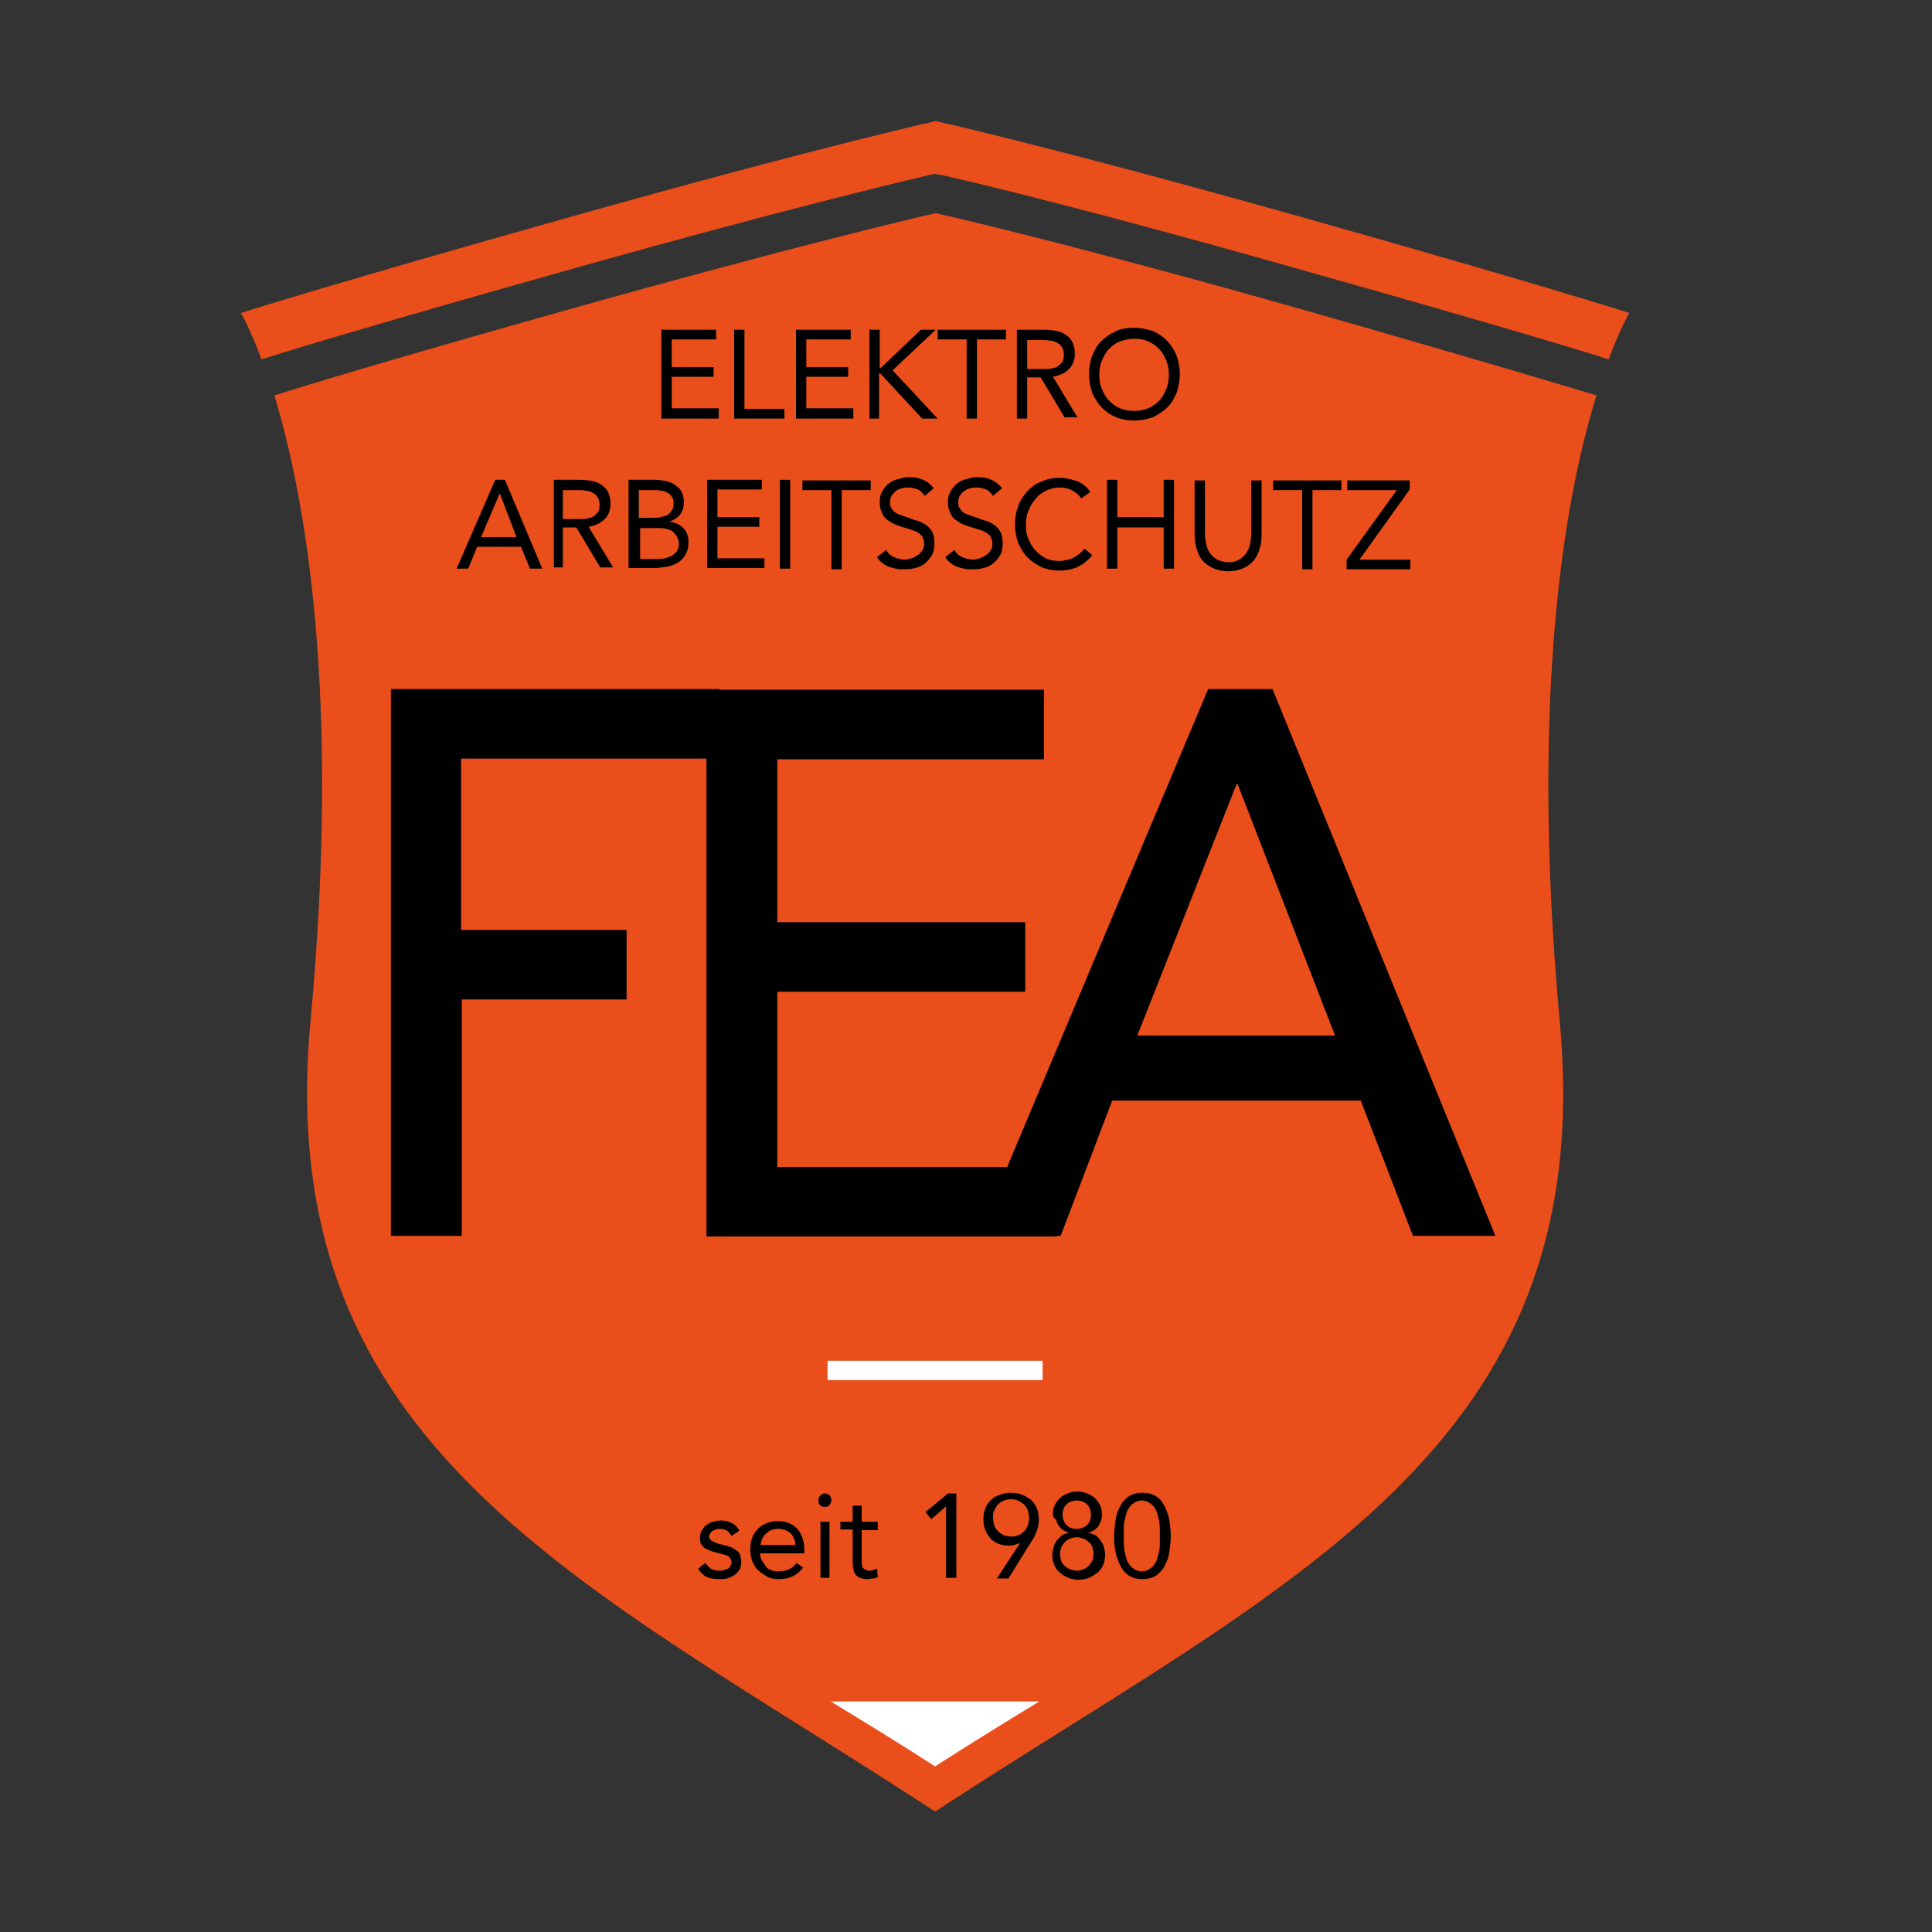 <?xml version="1.0" encoding="utf-8"?>
<!-- Generator: Adobe Illustrator 24.1.0, SVG Export Plug-In . SVG Version: 6.00 Build 0)  -->
<svg version="1.1" id="Ebene_1" xmlns="http://www.w3.org/2000/svg" xmlns:xlink="http://www.w3.org/1999/xlink" x="0px" y="0px"
	 width="300px" height="300px" viewBox="0 0 300 300" style="enable-background:new 0 0 300 300;" xml:space="preserve">
<rect x="0" y="0" width="300" height="300" fill="#333333" stroke="none"/>
<style type="text/css">
	.st0{fill:#E94E1B;}
	.st1{fill:#FFFFFF;}
</style>
<g>
	<path class="st0" d="M86.9,42.3c39-11,57.5-15.1,57.7-15.2l0.6-0.1l0.6,0.1c0.2,0,18.7,4.1,57.7,15.2c25.9,7.3,40,11.5,46.3,13.5
		c1.8-4.9,3.2-7.2,3.2-7.2s-13-4.2-50.2-14.7c-39.4-11.1-57.5-15.1-57.5-15.1s-18.1,4-57.5,15.1C50.5,44.4,37.4,48.6,37.4,48.6
		s1.4,2.3,3.2,7.2C46.9,53.8,61,49.6,86.9,42.3z"/>
	<path class="st0" d="M247.9,61.4c-6.3-1.9-20.3-6.1-45.9-13.4c-34.9-9.9-53.2-14.1-56.7-14.9c-3.5,0.8-21.9,5.1-56.8,14.9
		c-25.6,7.2-39.6,11.4-45.9,13.4c4.7,15.5,10.4,46,5.6,97.3c-6.1,66.4,42.6,87,97,122.6c54.5-35.6,103.2-56.2,97-122.6
		C237.5,107.4,243.1,76.8,247.9,61.4z"/>
</g>
<g>
	<path d="M102.7,51.2h8.5v1.5h-6.9V57h6.5v1.5h-6.5v4.9h7.3V65h-8.9V51.2z"/>
	<path d="M114,51.2h1.6v12.3h6.2V65H114V51.2z"/>
	<path d="M123.6,51.2h8.5v1.5h-6.9V57h6.5v1.5h-6.5v4.9h7.3V65h-8.9V51.2z"/>
	<path d="M135,51.2h1.6v5.9h0.2l6.2-5.9h2.3l-6.7,6.3l7,7.5h-2.4l-6.5-7h-0.2v7H135V51.2z"/>
	<path d="M156.2,52.7h-4.5V65h-1.6V52.7h-4.5v-1.5h10.6V52.7z"/>
	<path d="M158.1,51.2h3.5c0.6,0,1.3,0,1.9,0.1c0.6,0.1,1.2,0.2,1.7,0.5c0.5,0.3,0.9,0.6,1.2,1.1c0.3,0.5,0.5,1.2,0.5,2
		c0,1-0.3,1.8-0.9,2.4c-0.6,0.6-1.4,1-2.5,1.2l3.8,6.3h-2l-3.7-6.2h-2.1V65h-1.6V51.2z M159.7,57.3h1.4c0.5,0,0.9,0,1.4,0
		c0.5,0,0.9-0.1,1.3-0.2c0.4-0.1,0.7-0.4,1-0.7c0.3-0.3,0.4-0.7,0.4-1.3c0-0.5-0.1-0.9-0.3-1.2c-0.2-0.3-0.4-0.5-0.8-0.7
		s-0.7-0.3-1.1-0.3c-0.4-0.1-0.8-0.1-1.2-0.1h-2.3V57.3z"/>
	<path d="M176.1,65.3c-1,0-2-0.2-2.8-0.5c-0.9-0.4-1.6-0.9-2.2-1.5c-0.6-0.6-1.1-1.4-1.5-2.3c-0.3-0.9-0.5-1.8-0.5-2.9
		c0-1,0.2-2,0.5-2.9c0.4-0.9,0.8-1.7,1.5-2.3c0.6-0.6,1.4-1.1,2.2-1.5c0.9-0.4,1.8-0.5,2.8-0.5c1,0,2,0.2,2.9,0.5
		c0.9,0.4,1.6,0.9,2.2,1.5c0.6,0.6,1.1,1.4,1.5,2.3c0.3,0.9,0.5,1.9,0.5,2.9c0,1-0.2,2-0.5,2.9c-0.4,0.9-0.8,1.7-1.5,2.3
		c-0.6,0.6-1.4,1.1-2.2,1.5C178.1,65.1,177.1,65.3,176.1,65.3z M176.1,63.8c0.8,0,1.5-0.1,2.2-0.4c0.7-0.3,1.2-0.7,1.7-1.2
		c0.5-0.5,0.8-1.1,1.1-1.8s0.4-1.4,0.4-2.2c0-0.8-0.1-1.5-0.4-2.2c-0.3-0.7-0.6-1.3-1.1-1.8c-0.5-0.5-1-0.9-1.7-1.2
		c-0.7-0.3-1.4-0.4-2.2-0.4c-0.8,0-1.5,0.2-2.2,0.4c-0.7,0.3-1.2,0.7-1.7,1.2c-0.5,0.5-0.8,1.1-1.1,1.8c-0.3,0.7-0.4,1.4-0.4,2.2
		c0,0.8,0.1,1.5,0.4,2.2c0.3,0.7,0.6,1.3,1.1,1.8c0.5,0.5,1,0.9,1.7,1.2C174.6,63.7,175.3,63.8,176.1,63.8z"/>
	<path d="M76.9,74.5h1.5l5.8,13.8h-1.9l-1.4-3.4h-6.8l-1.4,3.4h-1.8L76.9,74.5z M77.6,76.6L77.6,76.6l-2.9,6.8h5.5L77.6,76.6z"/>
	<path d="M86,74.5h3.5c0.6,0,1.3,0,1.9,0.1c0.6,0.1,1.2,0.2,1.7,0.5c0.5,0.3,0.9,0.6,1.2,1.1c0.3,0.5,0.5,1.2,0.5,2
		c0,1-0.3,1.8-0.9,2.4c-0.6,0.6-1.4,1-2.5,1.2l3.8,6.3h-2l-3.7-6.2h-2.1v6.2H86V74.5z M87.6,80.6H89c0.5,0,0.9,0,1.4,0
		c0.5,0,0.9-0.1,1.3-0.2c0.4-0.1,0.7-0.4,1-0.7c0.3-0.3,0.4-0.7,0.4-1.3c0-0.5-0.1-0.9-0.3-1.2c-0.2-0.3-0.4-0.5-0.8-0.7
		c-0.3-0.2-0.7-0.3-1.1-0.3c-0.4-0.1-0.8-0.1-1.2-0.1h-2.3V80.6z"/>
	<path d="M97.7,74.5h4.1c0.6,0,1.1,0.1,1.6,0.2c0.5,0.1,1,0.3,1.4,0.6c0.4,0.3,0.8,0.6,1,1s0.4,1,0.4,1.6c0,0.8-0.2,1.5-0.6,2
		s-1,0.9-1.7,1.1v0c0.4,0,0.8,0.2,1.2,0.3c0.4,0.2,0.7,0.4,1,0.7c0.3,0.3,0.5,0.6,0.6,1c0.2,0.4,0.2,0.8,0.2,1.3
		c0,0.8-0.2,1.4-0.5,1.9c-0.3,0.5-0.7,0.9-1.2,1.2c-0.5,0.3-1.1,0.5-1.7,0.6c-0.6,0.1-1.3,0.2-1.9,0.2h-4V74.5z M99.3,80.4h2.2
		c0.4,0,0.8,0,1.1-0.1c0.4-0.1,0.7-0.2,1-0.3c0.3-0.2,0.5-0.4,0.7-0.7c0.2-0.3,0.3-0.7,0.3-1.2c0-0.4-0.1-0.8-0.3-1
		c-0.2-0.3-0.4-0.5-0.7-0.6c-0.3-0.2-0.6-0.3-0.9-0.3c-0.4-0.1-0.7-0.1-1.1-0.1h-2.4V80.4z M99.3,86.8h2.7c0.4,0,0.8,0,1.2-0.1
		c0.4-0.1,0.7-0.2,1.1-0.4c0.3-0.2,0.6-0.4,0.8-0.7c0.2-0.3,0.3-0.7,0.3-1.1c0-0.5-0.1-0.9-0.3-1.2c-0.2-0.3-0.4-0.6-0.7-0.8
		c-0.3-0.2-0.6-0.3-1-0.4c-0.4-0.1-0.8-0.1-1.2-0.1h-2.8V86.8z"/>
	<path d="M109.8,74.5h8.5v1.5h-6.9v4.3h6.5v1.5h-6.5v4.9h7.3v1.5h-8.9V74.5z"/>
	<path d="M121.1,74.5h1.6v13.8h-1.6V74.5z"/>
	<path d="M135.2,76.1h-4.5v12.3h-1.6V76.1h-4.5v-1.5h10.6V76.1z"/>
	<path d="M143.6,77c-0.3-0.4-0.6-0.8-1.1-1c-0.5-0.2-0.9-0.3-1.4-0.3c-0.4,0-0.7,0-1,0.1c-0.3,0.1-0.7,0.2-0.9,0.4
		c-0.3,0.2-0.5,0.4-0.7,0.7c-0.2,0.3-0.3,0.6-0.3,1c0,0.3,0,0.6,0.1,0.8c0.1,0.2,0.3,0.5,0.5,0.7c0.2,0.2,0.5,0.4,0.9,0.5
		c0.4,0.2,0.8,0.3,1.4,0.5c0.5,0.2,1,0.4,1.5,0.5c0.5,0.2,0.9,0.4,1.3,0.7c0.4,0.3,0.7,0.7,0.9,1.1c0.2,0.4,0.3,1,0.3,1.7
		c0,0.7-0.1,1.3-0.4,1.8c-0.3,0.5-0.6,0.9-1.1,1.3c-0.4,0.3-0.9,0.6-1.5,0.7c-0.6,0.2-1.2,0.2-1.8,0.2c-0.4,0-0.8,0-1.2-0.1
		c-0.4-0.1-0.8-0.2-1.1-0.3c-0.4-0.2-0.7-0.3-1-0.6c-0.3-0.2-0.6-0.5-0.8-0.9l1.4-1.1c0.3,0.5,0.7,0.9,1.2,1.1s1.1,0.4,1.7,0.4
		c0.3,0,0.7-0.1,1-0.2c0.4-0.1,0.7-0.3,1-0.5c0.3-0.2,0.5-0.4,0.7-0.7c0.2-0.3,0.3-0.6,0.3-1c0-0.4-0.1-0.8-0.2-1
		c-0.1-0.3-0.4-0.5-0.6-0.7c-0.3-0.2-0.7-0.4-1.1-0.5c-0.5-0.2-1-0.3-1.6-0.5c-0.5-0.2-0.9-0.3-1.3-0.5c-0.4-0.2-0.8-0.5-1.1-0.7
		c-0.3-0.3-0.5-0.6-0.7-1.1c-0.2-0.4-0.3-0.9-0.3-1.5c0-0.7,0.1-1.2,0.4-1.7c0.3-0.5,0.6-0.9,1-1.2c0.4-0.3,0.9-0.6,1.5-0.7
		c0.5-0.2,1.1-0.3,1.7-0.3c0.8,0,1.5,0.1,2.1,0.4c0.6,0.2,1.2,0.7,1.7,1.3L143.6,77z"/>
	<path d="M154.2,77c-0.3-0.4-0.6-0.8-1.1-1c-0.5-0.2-0.9-0.3-1.4-0.3c-0.4,0-0.7,0-1,0.1c-0.3,0.1-0.7,0.2-0.9,0.4
		c-0.3,0.2-0.5,0.4-0.7,0.7c-0.2,0.3-0.3,0.6-0.3,1c0,0.3,0,0.6,0.1,0.8c0.1,0.2,0.3,0.5,0.5,0.7c0.2,0.2,0.5,0.4,0.9,0.5
		c0.4,0.2,0.8,0.3,1.4,0.5c0.5,0.2,1,0.4,1.5,0.5c0.5,0.2,0.9,0.4,1.3,0.7c0.4,0.3,0.7,0.7,0.9,1.1c0.2,0.4,0.3,1,0.3,1.7
		c0,0.7-0.1,1.3-0.4,1.8c-0.3,0.5-0.6,0.9-1.1,1.3c-0.4,0.3-0.9,0.6-1.5,0.7c-0.6,0.2-1.2,0.2-1.8,0.2c-0.4,0-0.8,0-1.2-0.1
		c-0.4-0.1-0.8-0.2-1.1-0.3c-0.4-0.2-0.7-0.3-1-0.6c-0.3-0.2-0.6-0.5-0.8-0.9l1.4-1.1c0.3,0.5,0.7,0.9,1.2,1.1s1.1,0.4,1.7,0.4
		c0.3,0,0.7-0.1,1-0.2c0.4-0.1,0.7-0.3,1-0.5c0.3-0.2,0.5-0.4,0.7-0.7c0.2-0.3,0.3-0.6,0.3-1c0-0.4-0.1-0.8-0.2-1
		c-0.1-0.3-0.4-0.5-0.6-0.7c-0.3-0.2-0.7-0.4-1.1-0.5c-0.5-0.2-1-0.3-1.6-0.5c-0.5-0.2-0.9-0.3-1.3-0.5c-0.4-0.2-0.8-0.5-1.1-0.7
		c-0.3-0.3-0.5-0.6-0.7-1.1c-0.2-0.4-0.3-0.9-0.3-1.5c0-0.7,0.1-1.2,0.4-1.7c0.3-0.5,0.6-0.9,1-1.2c0.4-0.3,0.9-0.6,1.5-0.7
		c0.5-0.2,1.1-0.3,1.7-0.3c0.8,0,1.5,0.1,2.1,0.4c0.6,0.2,1.2,0.7,1.7,1.3L154.2,77z"/>
	<path d="M167.9,77.4c-0.4-0.6-0.9-1-1.5-1.3c-0.6-0.3-1.2-0.4-1.9-0.4c-0.8,0-1.4,0.2-2.1,0.5c-0.6,0.3-1.2,0.7-1.6,1.3
		c-0.5,0.5-0.8,1.1-1.1,1.8c-0.3,0.7-0.4,1.4-0.4,2.2c0,0.8,0.1,1.6,0.4,2.2c0.3,0.7,0.6,1.3,1.1,1.8c0.5,0.5,1,0.9,1.6,1.2
		c0.6,0.3,1.3,0.4,2.1,0.4c0.8,0,1.6-0.2,2.2-0.5c0.6-0.3,1.2-0.8,1.7-1.4l1.2,1c-0.6,0.8-1.4,1.4-2.2,1.8c-0.9,0.4-1.8,0.6-2.9,0.6
		c-1,0-1.9-0.2-2.7-0.5c-0.8-0.4-1.6-0.9-2.2-1.5c-0.6-0.6-1.1-1.4-1.5-2.3c-0.3-0.9-0.5-1.8-0.5-2.9c0-1,0.2-2,0.5-2.8
		c0.3-0.9,0.8-1.6,1.4-2.3c0.6-0.6,1.3-1.2,2.2-1.5c0.8-0.4,1.8-0.6,2.8-0.6c0.9,0,1.8,0.2,2.7,0.5c0.8,0.3,1.6,0.9,2.1,1.7
		L167.9,77.4z"/>
	<path d="M171.9,74.5h1.6v5.8h7.2v-5.8h1.6v13.8h-1.6v-6.4h-7.2v6.4h-1.6V74.5z"/>
	<path d="M195.9,83.1c0,0.8-0.1,1.5-0.3,2.1c-0.2,0.7-0.5,1.3-0.9,1.8c-0.4,0.5-0.9,0.9-1.6,1.2c-0.6,0.3-1.4,0.5-2.4,0.5
		c-0.9,0-1.7-0.2-2.4-0.5c-0.6-0.3-1.2-0.7-1.6-1.2c-0.4-0.5-0.7-1.1-0.9-1.8c-0.2-0.7-0.3-1.4-0.3-2.1v-8.5h1.6v8.3
		c0,0.6,0.1,1.1,0.2,1.6c0.1,0.5,0.3,1,0.6,1.4c0.3,0.4,0.6,0.7,1.1,1c0.5,0.2,1,0.4,1.7,0.4c0.7,0,1.2-0.1,1.7-0.4
		c0.4-0.2,0.8-0.6,1.1-1c0.3-0.4,0.5-0.9,0.6-1.4c0.1-0.5,0.2-1.1,0.2-1.6v-8.3h1.6V83.1z"/>
	<path d="M208.3,76.1h-4.5v12.3h-1.6V76.1h-4.5v-1.5h10.6V76.1z"/>
	<path d="M209.1,86.9l7.8-10.8h-7.7v-1.5h9.7v1.4l-7.8,10.9h7.9v1.5h-9.9V86.9z"/>
</g>
<path class="st1" d="M161.4,264.2c-5.1,3.1-10.3,6.3-15.6,9.7l-0.6,0.4l-0.6-0.4c-5.3-3.4-10.5-6.6-15.6-9.7"/>
<g>
	<path d="M109.5,242.7c0.3,0.4,0.6,0.6,0.9,0.9c0.3,0.2,0.8,0.3,1.3,0.3c0.2,0,0.4,0,0.7-0.1c0.2-0.1,0.4-0.1,0.6-0.2
		s0.3-0.2,0.4-0.4s0.2-0.4,0.2-0.6c0-0.2-0.1-0.4-0.2-0.6c-0.1-0.2-0.2-0.3-0.4-0.4c-0.2-0.1-0.4-0.2-0.6-0.2
		c-0.2-0.1-0.4-0.1-0.7-0.2c-0.4-0.1-0.8-0.2-1.1-0.3c-0.4-0.1-0.7-0.3-1-0.4c-0.3-0.2-0.5-0.4-0.7-0.7c-0.2-0.3-0.2-0.6-0.2-1.1
		c0-0.4,0.1-0.8,0.3-1.1c0.2-0.3,0.4-0.6,0.7-0.8c0.3-0.2,0.6-0.4,1-0.5c0.4-0.1,0.8-0.2,1.2-0.2c0.6,0,1.2,0.1,1.7,0.4
		c0.5,0.2,0.9,0.6,1.2,1.2l-1.2,0.8c-0.2-0.3-0.4-0.6-0.7-0.8c-0.3-0.2-0.7-0.3-1.1-0.3c-0.2,0-0.4,0-0.6,0.1
		c-0.2,0.1-0.4,0.1-0.5,0.2c-0.2,0.1-0.3,0.2-0.4,0.4c-0.1,0.2-0.2,0.3-0.2,0.5c0,0.2,0.1,0.3,0.2,0.5c0.1,0.1,0.3,0.2,0.5,0.3
		c0.2,0.1,0.4,0.2,0.7,0.3c0.3,0.1,0.5,0.1,0.8,0.2c0.4,0.1,0.7,0.2,1.1,0.3c0.3,0.1,0.6,0.3,0.9,0.5c0.3,0.2,0.5,0.4,0.6,0.7
		c0.1,0.3,0.2,0.7,0.2,1.1c0,0.5-0.1,0.9-0.3,1.3c-0.2,0.3-0.5,0.6-0.8,0.8c-0.3,0.2-0.7,0.4-1.1,0.5c-0.4,0.1-0.8,0.1-1.2,0.1
		c-0.7,0-1.4-0.1-1.9-0.3c-0.5-0.2-1-0.7-1.4-1.3L109.5,242.7z"/>
	<path d="M124.7,243.4c-0.5,0.7-1.1,1.1-1.7,1.4c-0.6,0.3-1.3,0.4-2.1,0.4c-0.7,0-1.3-0.1-1.8-0.4s-1-0.6-1.4-1
		c-0.4-0.4-0.7-0.9-0.9-1.4c-0.2-0.6-0.3-1.2-0.3-1.8c0-0.7,0.1-1.3,0.3-1.8c0.2-0.6,0.5-1,0.9-1.4c0.4-0.4,0.8-0.7,1.4-0.9
		c0.5-0.2,1.1-0.3,1.8-0.3c0.6,0,1.1,0.1,1.6,0.3c0.5,0.2,0.9,0.5,1.3,0.9c0.4,0.4,0.6,0.9,0.8,1.4c0.2,0.6,0.3,1.2,0.3,1.9v0.5
		h-6.9c0,0.4,0.1,0.7,0.3,1.1c0.2,0.3,0.4,0.6,0.6,0.9c0.2,0.3,0.5,0.5,0.9,0.6c0.3,0.2,0.7,0.2,1.1,0.2c0.6,0,1.1-0.1,1.6-0.3
		c0.4-0.2,0.8-0.5,1.2-1L124.7,243.4z M123.5,239.9c0-0.7-0.3-1.3-0.7-1.8c-0.5-0.4-1.1-0.7-1.9-0.7c-0.8,0-1.4,0.2-1.9,0.7
		c-0.5,0.4-0.8,1-0.9,1.8H123.5z"/>
	<path d="M127.1,232.9c0-0.3,0.1-0.5,0.3-0.7c0.2-0.2,0.4-0.3,0.7-0.3c0.3,0,0.5,0.1,0.7,0.3c0.2,0.2,0.3,0.5,0.3,0.7
		c0,0.3-0.1,0.6-0.3,0.8c-0.2,0.2-0.4,0.3-0.7,0.3c-0.3,0-0.6-0.1-0.8-0.3C127.1,233.5,127.1,233.3,127.1,232.9z M127.4,236.3h1.4
		v8.7h-1.4V236.3z"/>
	<path d="M136.3,237.6h-2.5v4.3c0,0.3,0,0.5,0,0.8c0,0.2,0.1,0.5,0.1,0.6s0.2,0.3,0.4,0.4c0.2,0.1,0.4,0.2,0.7,0.2
		c0.2,0,0.4,0,0.6-0.1c0.2-0.1,0.4-0.1,0.6-0.2l0.1,1.3c-0.2,0.1-0.5,0.2-0.8,0.2c-0.3,0-0.6,0.1-0.8,0.1c-0.5,0-0.9-0.1-1.2-0.2
		c-0.3-0.1-0.5-0.3-0.7-0.6c-0.2-0.2-0.3-0.6-0.3-0.9c-0.1-0.4-0.1-0.8-0.1-1.2v-4.8h-1.9v-1.2h1.9v-2.5h1.4v2.5h2.5V237.6z"/>
	<path d="M148.4,245h-1.5v-11.1h0l-2.3,2l-0.9-1.1l3.5-2.9h1.3V245z"/>
	<path d="M158.4,239.6L158.4,239.6c-0.3,0.1-0.6,0.2-0.9,0.3c-0.3,0.1-0.6,0.1-0.9,0.1c-0.6,0-1.1-0.1-1.6-0.3
		c-0.5-0.2-0.9-0.5-1.2-0.8c-0.3-0.4-0.6-0.8-0.8-1.3c-0.2-0.5-0.3-1.1-0.3-1.7c0-0.6,0.1-1.2,0.3-1.7c0.2-0.5,0.5-0.9,0.9-1.3
		c0.4-0.4,0.8-0.6,1.4-0.8c0.5-0.2,1.1-0.3,1.7-0.3c0.6,0,1.2,0.1,1.7,0.3c0.5,0.2,1,0.5,1.4,0.8c0.4,0.4,0.7,0.8,0.9,1.3
		c0.2,0.5,0.3,1.1,0.3,1.7c0,0.4,0,0.7-0.1,1.1c-0.1,0.3-0.1,0.6-0.3,0.9c-0.1,0.3-0.2,0.6-0.4,0.9c-0.2,0.3-0.3,0.6-0.5,0.8
		l-3.4,5.5h-1.8L158.4,239.6z M157,238.6c0.4,0,0.8-0.1,1.1-0.2s0.6-0.3,0.9-0.6c0.2-0.2,0.4-0.5,0.6-0.9c0.1-0.3,0.2-0.7,0.2-1.2
		c0-0.4-0.1-0.8-0.2-1.2c-0.1-0.3-0.3-0.6-0.6-0.9c-0.3-0.2-0.5-0.4-0.9-0.6c-0.3-0.1-0.7-0.2-1.1-0.2s-0.8,0.1-1.1,0.2
		c-0.3,0.1-0.6,0.3-0.9,0.6s-0.4,0.5-0.6,0.9s-0.2,0.7-0.2,1.2c0,0.4,0.1,0.8,0.2,1.2c0.1,0.3,0.3,0.6,0.6,0.9s0.5,0.4,0.9,0.6
		C156.3,238.5,156.6,238.6,157,238.6z"/>
	<path d="M163.5,235.1c0-0.5,0.1-1,0.3-1.4c0.2-0.4,0.5-0.8,0.8-1.1c0.3-0.3,0.7-0.5,1.2-0.7c0.5-0.2,0.9-0.3,1.5-0.3
		c0.5,0,1,0.1,1.5,0.3c0.5,0.2,0.8,0.4,1.2,0.7c0.3,0.3,0.6,0.7,0.8,1.1c0.2,0.4,0.3,0.9,0.3,1.4c0,0.3,0,0.6-0.1,0.9
		c-0.1,0.3-0.2,0.6-0.4,0.9c-0.2,0.3-0.4,0.5-0.7,0.7c-0.3,0.2-0.6,0.3-0.9,0.4v0c0.4,0.1,0.7,0.2,1.1,0.4c0.3,0.2,0.6,0.5,0.8,0.8
		c0.2,0.3,0.4,0.6,0.5,1c0.1,0.4,0.2,0.8,0.2,1.2c0,0.6-0.1,1.1-0.3,1.6c-0.2,0.5-0.5,0.9-0.9,1.2c-0.4,0.3-0.8,0.6-1.3,0.8
		c-0.5,0.2-1,0.3-1.6,0.3s-1.1-0.1-1.6-0.3c-0.5-0.2-0.9-0.4-1.3-0.8c-0.4-0.3-0.7-0.7-0.9-1.2c-0.2-0.5-0.3-1-0.3-1.6
		c0-0.4,0.1-0.8,0.2-1.2c0.1-0.4,0.3-0.7,0.5-1c0.2-0.3,0.5-0.5,0.8-0.8c0.3-0.2,0.7-0.3,1.1-0.4v0c-0.3-0.1-0.6-0.2-0.9-0.4
		c-0.3-0.2-0.5-0.4-0.7-0.7c-0.2-0.3-0.3-0.5-0.4-0.9C163.6,235.7,163.5,235.4,163.5,235.1z M164.6,241.3c0,0.4,0.1,0.7,0.2,1.1
		c0.1,0.3,0.3,0.6,0.6,0.8c0.2,0.2,0.5,0.4,0.8,0.5c0.3,0.1,0.6,0.2,1,0.2c0.4,0,0.7-0.1,1-0.2c0.3-0.1,0.6-0.3,0.8-0.5
		c0.2-0.2,0.4-0.5,0.6-0.8c0.1-0.3,0.2-0.7,0.2-1.1c0-0.4-0.1-0.7-0.2-1.1c-0.1-0.3-0.3-0.6-0.6-0.8c-0.2-0.2-0.5-0.4-0.8-0.5
		c-0.3-0.1-0.6-0.2-1-0.2c-0.4,0-0.7,0.1-1,0.2c-0.3,0.1-0.6,0.3-0.8,0.5c-0.2,0.2-0.4,0.5-0.6,0.8
		C164.7,240.6,164.6,240.9,164.6,241.3z M165,235.2c0,0.6,0.2,1.2,0.6,1.6c0.4,0.4,0.9,0.6,1.6,0.6c0.6,0,1.2-0.2,1.6-0.6
		c0.4-0.4,0.6-0.9,0.6-1.6s-0.2-1.2-0.6-1.6c-0.4-0.4-0.9-0.6-1.6-0.6c-0.6,0-1.2,0.2-1.6,0.6C165.2,234,165,234.5,165,235.2z"/>
	<path d="M173,238.5c0-0.7,0.1-1.5,0.2-2.3c0.1-0.8,0.3-1.5,0.7-2.2c0.3-0.7,0.8-1.2,1.3-1.6c0.6-0.4,1.3-0.6,2.2-0.6
		s1.6,0.2,2.2,0.6c0.6,0.4,1,1,1.3,1.6c0.3,0.7,0.6,1.4,0.7,2.2c0.1,0.8,0.2,1.6,0.2,2.3c0,0.7-0.1,1.5-0.2,2.3
		c-0.1,0.8-0.3,1.5-0.7,2.2c-0.3,0.7-0.8,1.2-1.3,1.6c-0.6,0.4-1.3,0.6-2.2,0.6s-1.6-0.2-2.2-0.6c-0.6-0.4-1-1-1.3-1.6
		c-0.3-0.7-0.6-1.4-0.7-2.2C173,240,173,239.2,173,238.5z M174.5,238.5c0,0.3,0,0.7,0,1.1c0,0.4,0.1,0.8,0.1,1.2
		c0.1,0.4,0.2,0.8,0.3,1.2c0.1,0.4,0.3,0.7,0.5,1c0.2,0.3,0.5,0.5,0.8,0.7c0.3,0.2,0.7,0.3,1.1,0.3c0.4,0,0.8-0.1,1.1-0.3
		c0.3-0.2,0.6-0.4,0.8-0.7c0.2-0.3,0.4-0.6,0.5-1c0.1-0.4,0.2-0.8,0.3-1.2c0.1-0.4,0.1-0.8,0.1-1.2c0-0.4,0-0.8,0-1.1
		c0-0.3,0-0.7,0-1.1c0-0.4-0.1-0.8-0.1-1.2c-0.1-0.4-0.2-0.8-0.3-1.2c-0.1-0.4-0.3-0.7-0.5-1c-0.2-0.3-0.5-0.5-0.8-0.7
		c-0.3-0.2-0.7-0.3-1.1-0.3c-0.4,0-0.8,0.1-1.1,0.3c-0.3,0.2-0.6,0.4-0.8,0.7c-0.2,0.3-0.4,0.6-0.5,1c-0.1,0.4-0.2,0.8-0.3,1.2
		c-0.1,0.4-0.1,0.8-0.1,1.2C174.5,237.8,174.5,238.1,174.5,238.5z"/>
</g>
<rect x="128.5" y="211.3" class="st1" width="33.4" height="3"/>
<path d="M197.6,107h-10l-31.2,74.2h-35.7v-27.2h38.5v-10.8h-38.5v-25.3h41.4v-10.8h-50.4V107h-51v84.9h11v-36.7h25.6v-10.8H71.6
	v-26.6h38.1V192h54.4v-0.1h0.6l8-21h38.6l8.1,21h12.8L197.6,107z M176.6,160.8l15.4-39h0.2l15.1,39H176.6z"/>
</svg>
